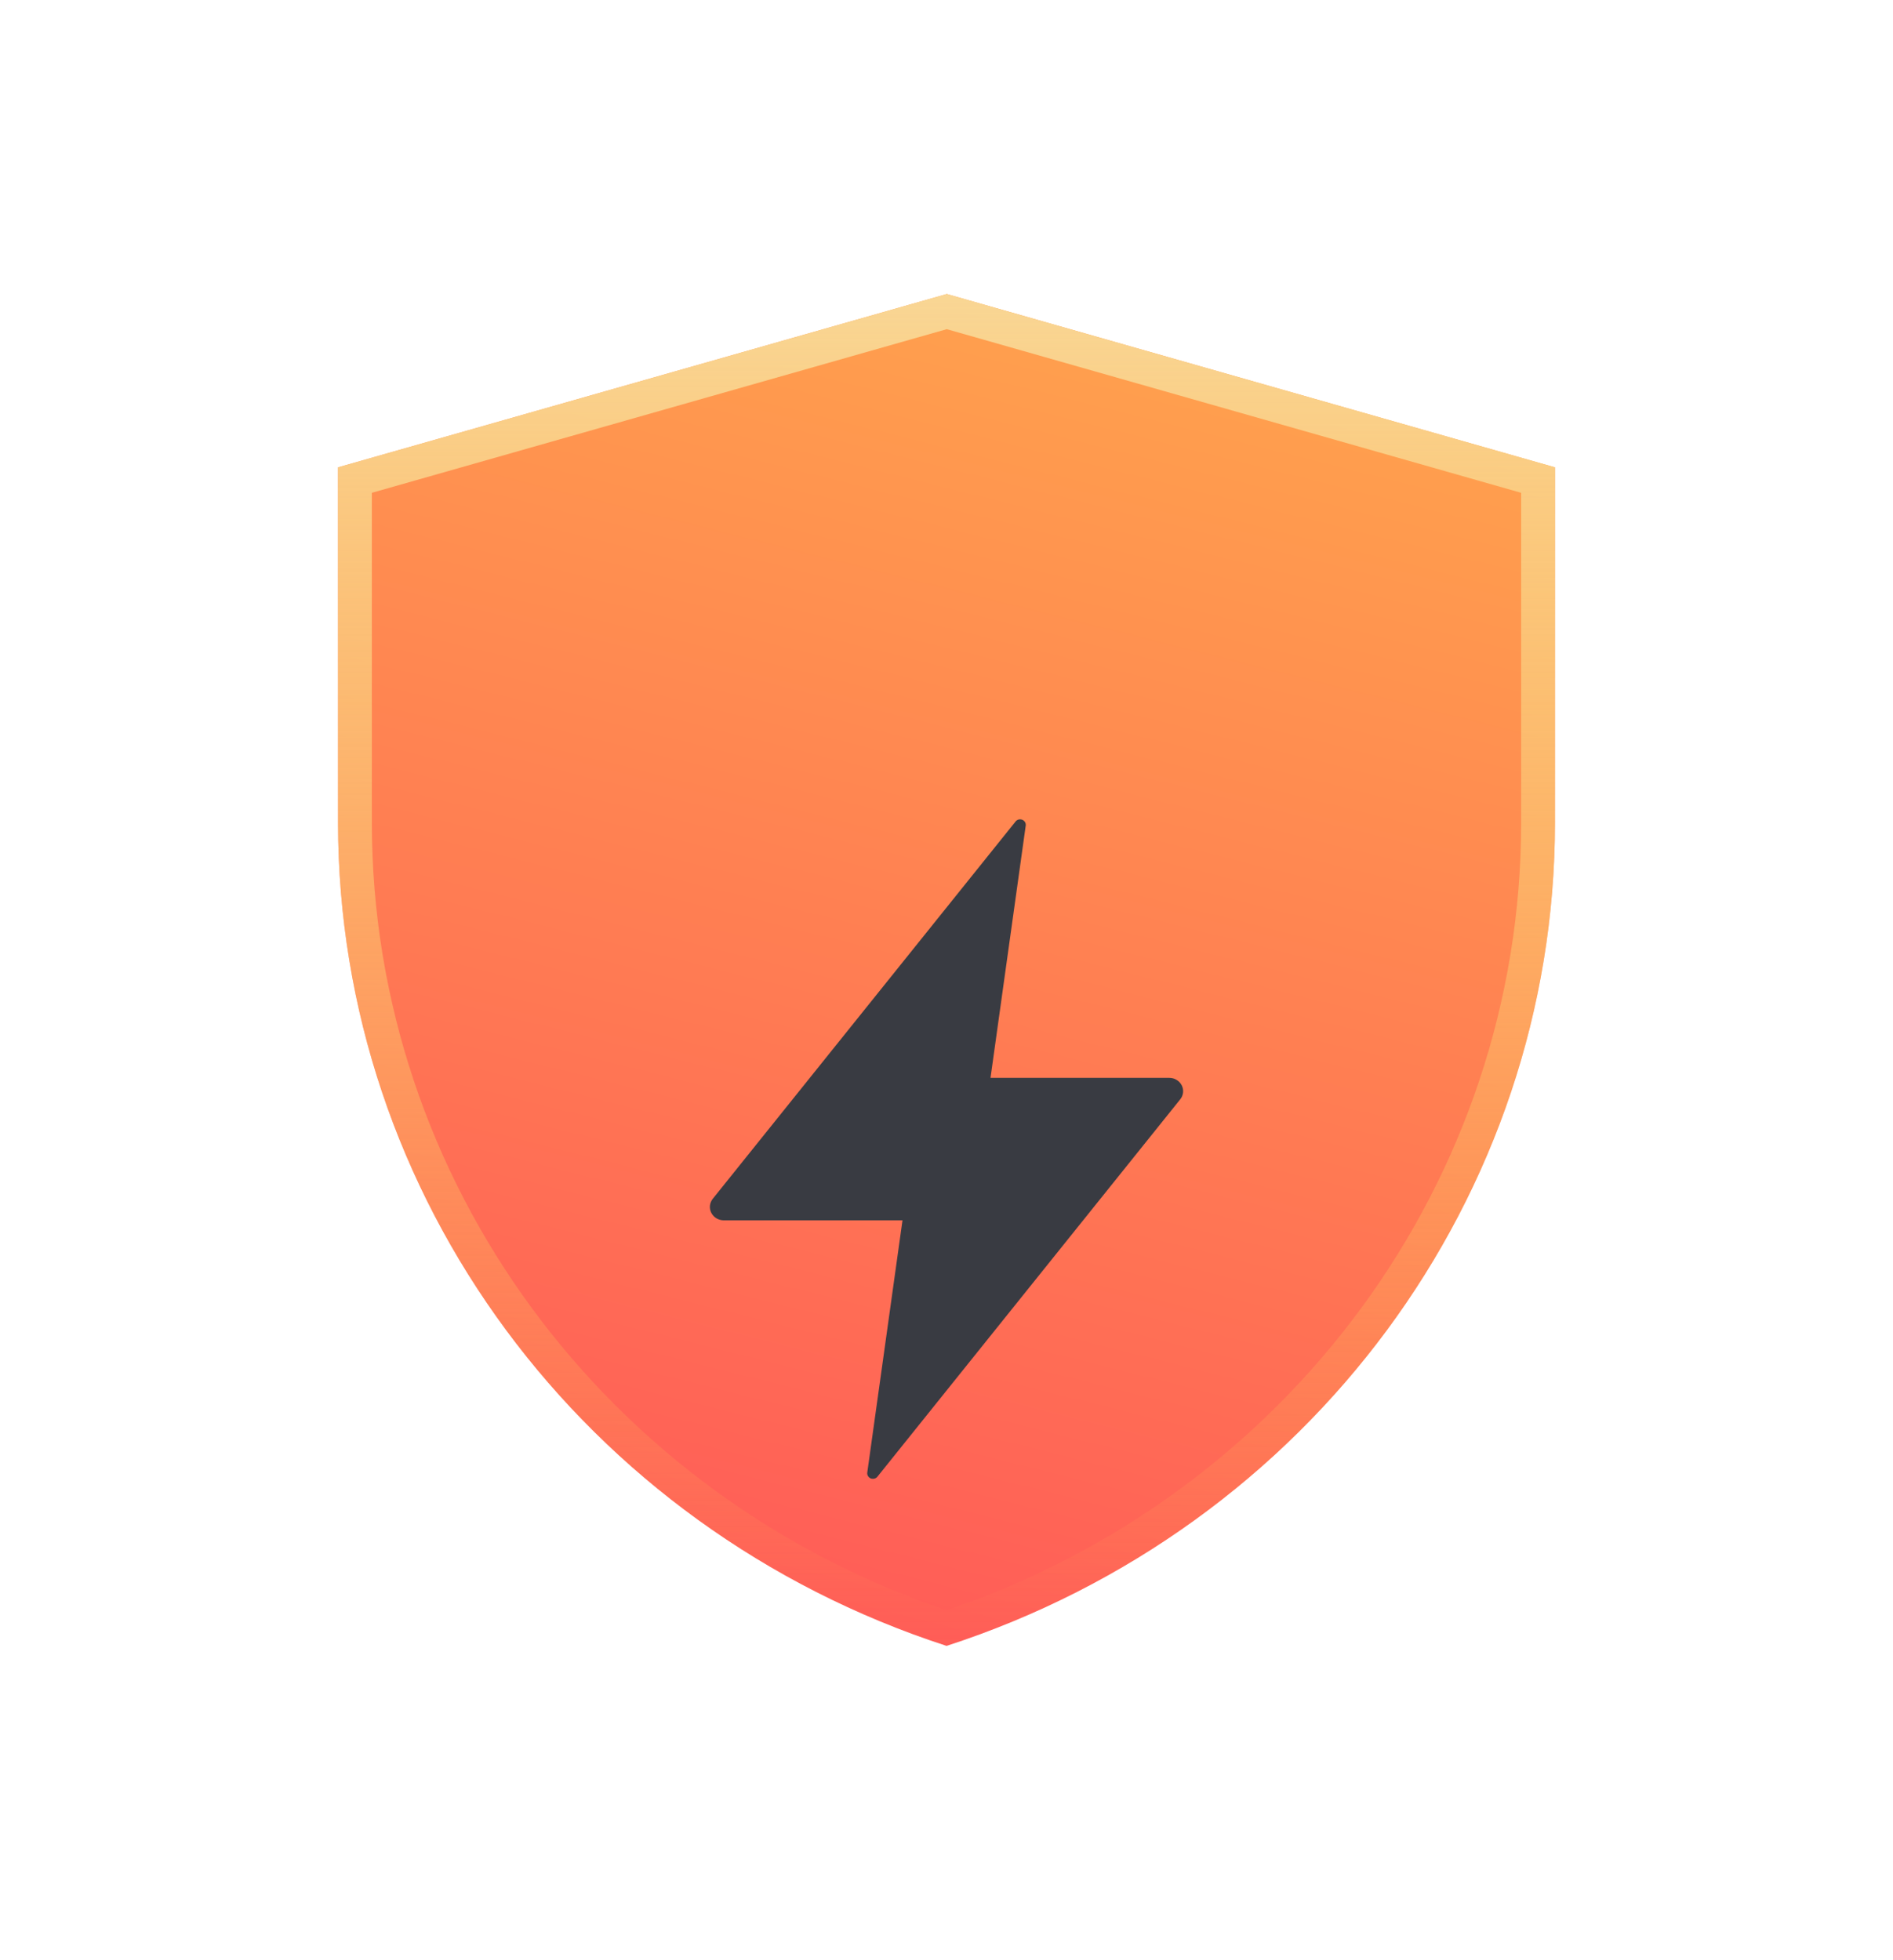 <svg width="28" height="29" viewBox="0 0 28 29" fill="none" xmlns="http://www.w3.org/2000/svg">
<g filter="url(#filter0_d_55_5145)">
<path d="M5 5.564L14.004 3L23 5.564V10.821C23 16.347 19.375 21.253 14.001 23C8.626 21.253 5 16.346 5 10.819V5.564Z" fill="url(#paint0_linear_55_5145)"/>
<path d="M5.25 10.819V5.752L14.004 3.26L22.75 5.752V10.821C22.75 16.209 19.233 21.001 14.001 22.737C8.768 21.001 5.25 16.208 5.25 10.819Z" stroke="url(#paint1_linear_55_5145)" stroke-width="0.5"/>
</g>
<g filter="url(#filter1_d_55_5145)">
<path d="M17.295 11.946H14.651L15.172 8.213C15.174 8.196 15.171 8.178 15.161 8.162C15.152 8.147 15.138 8.135 15.121 8.128C15.104 8.121 15.085 8.12 15.067 8.124C15.049 8.129 15.033 8.139 15.022 8.153L10.543 13.735C10.519 13.765 10.505 13.8 10.501 13.836C10.497 13.873 10.504 13.91 10.521 13.943C10.538 13.976 10.564 14.004 10.597 14.024C10.629 14.043 10.667 14.054 10.705 14.054H13.349L12.828 17.786C12.826 17.804 12.829 17.822 12.839 17.837C12.848 17.853 12.862 17.865 12.879 17.872C12.896 17.878 12.915 17.88 12.933 17.875C12.951 17.871 12.967 17.861 12.978 17.847L17.457 12.264C17.481 12.235 17.495 12.2 17.499 12.163C17.503 12.127 17.496 12.089 17.479 12.056C17.462 12.023 17.436 11.995 17.403 11.976C17.371 11.956 17.333 11.946 17.295 11.946Z" fill="#393B42"/>
</g>
<defs>
<filter id="filter0_d_55_5145" x="0.95" y="0.3" width="26.1" height="28.1" filterUnits="userSpaceOnUse" color-interpolation-filters="sRGB">
<feFlood flood-opacity="0" result="BackgroundImageFix"/>
<feColorMatrix in="SourceAlpha" type="matrix" values="0 0 0 0 0 0 0 0 0 0 0 0 0 0 0 0 0 0 127 0" result="hardAlpha"/>
<feOffset dy="1.35"/>
<feGaussianBlur stdDeviation="2.025"/>
<feComposite in2="hardAlpha" operator="out"/>
<feColorMatrix type="matrix" values="0 0 0 0 0.75 0 0 0 0 0.395 0 0 0 0 0.35 0 0 0 0.34 0"/>
<feBlend mode="normal" in2="BackgroundImageFix" result="effect1_dropShadow_55_5145"/>
<feBlend mode="normal" in="SourceGraphic" in2="effect1_dropShadow_55_5145" result="shape"/>
</filter>
<filter id="filter1_d_55_5145" x="6.5" y="8.122" width="15" height="17.756" filterUnits="userSpaceOnUse" color-interpolation-filters="sRGB">
<feFlood flood-opacity="0" result="BackgroundImageFix"/>
<feColorMatrix in="SourceAlpha" type="matrix" values="0 0 0 0 0 0 0 0 0 0 0 0 0 0 0 0 0 0 127 0" result="hardAlpha"/>
<feOffset dy="4"/>
<feGaussianBlur stdDeviation="2"/>
<feComposite in2="hardAlpha" operator="out"/>
<feColorMatrix type="matrix" values="0 0 0 0 0 0 0 0 0 0 0 0 0 0 0 0 0 0 0.25 0"/>
<feBlend mode="normal" in2="BackgroundImageFix" result="effect1_dropShadow_55_5145"/>
<feBlend mode="normal" in="SourceGraphic" in2="effect1_dropShadow_55_5145" result="shape"/>
</filter>
<linearGradient id="paint0_linear_55_5145" x1="12.826" y1="23.741" x2="17.925" y2="3.457" gradientUnits="userSpaceOnUse">
<stop stop-color="#FF5958"/>
<stop offset="1" stop-color="#FFA24D"/>
</linearGradient>
<linearGradient id="paint1_linear_55_5145" x1="14" y1="3" x2="14" y2="23" gradientUnits="userSpaceOnUse">
<stop stop-color="#F9D694"/>
<stop offset="1" stop-color="#FFC34E" stop-opacity="0"/>
</linearGradient>
</defs>
</svg>

